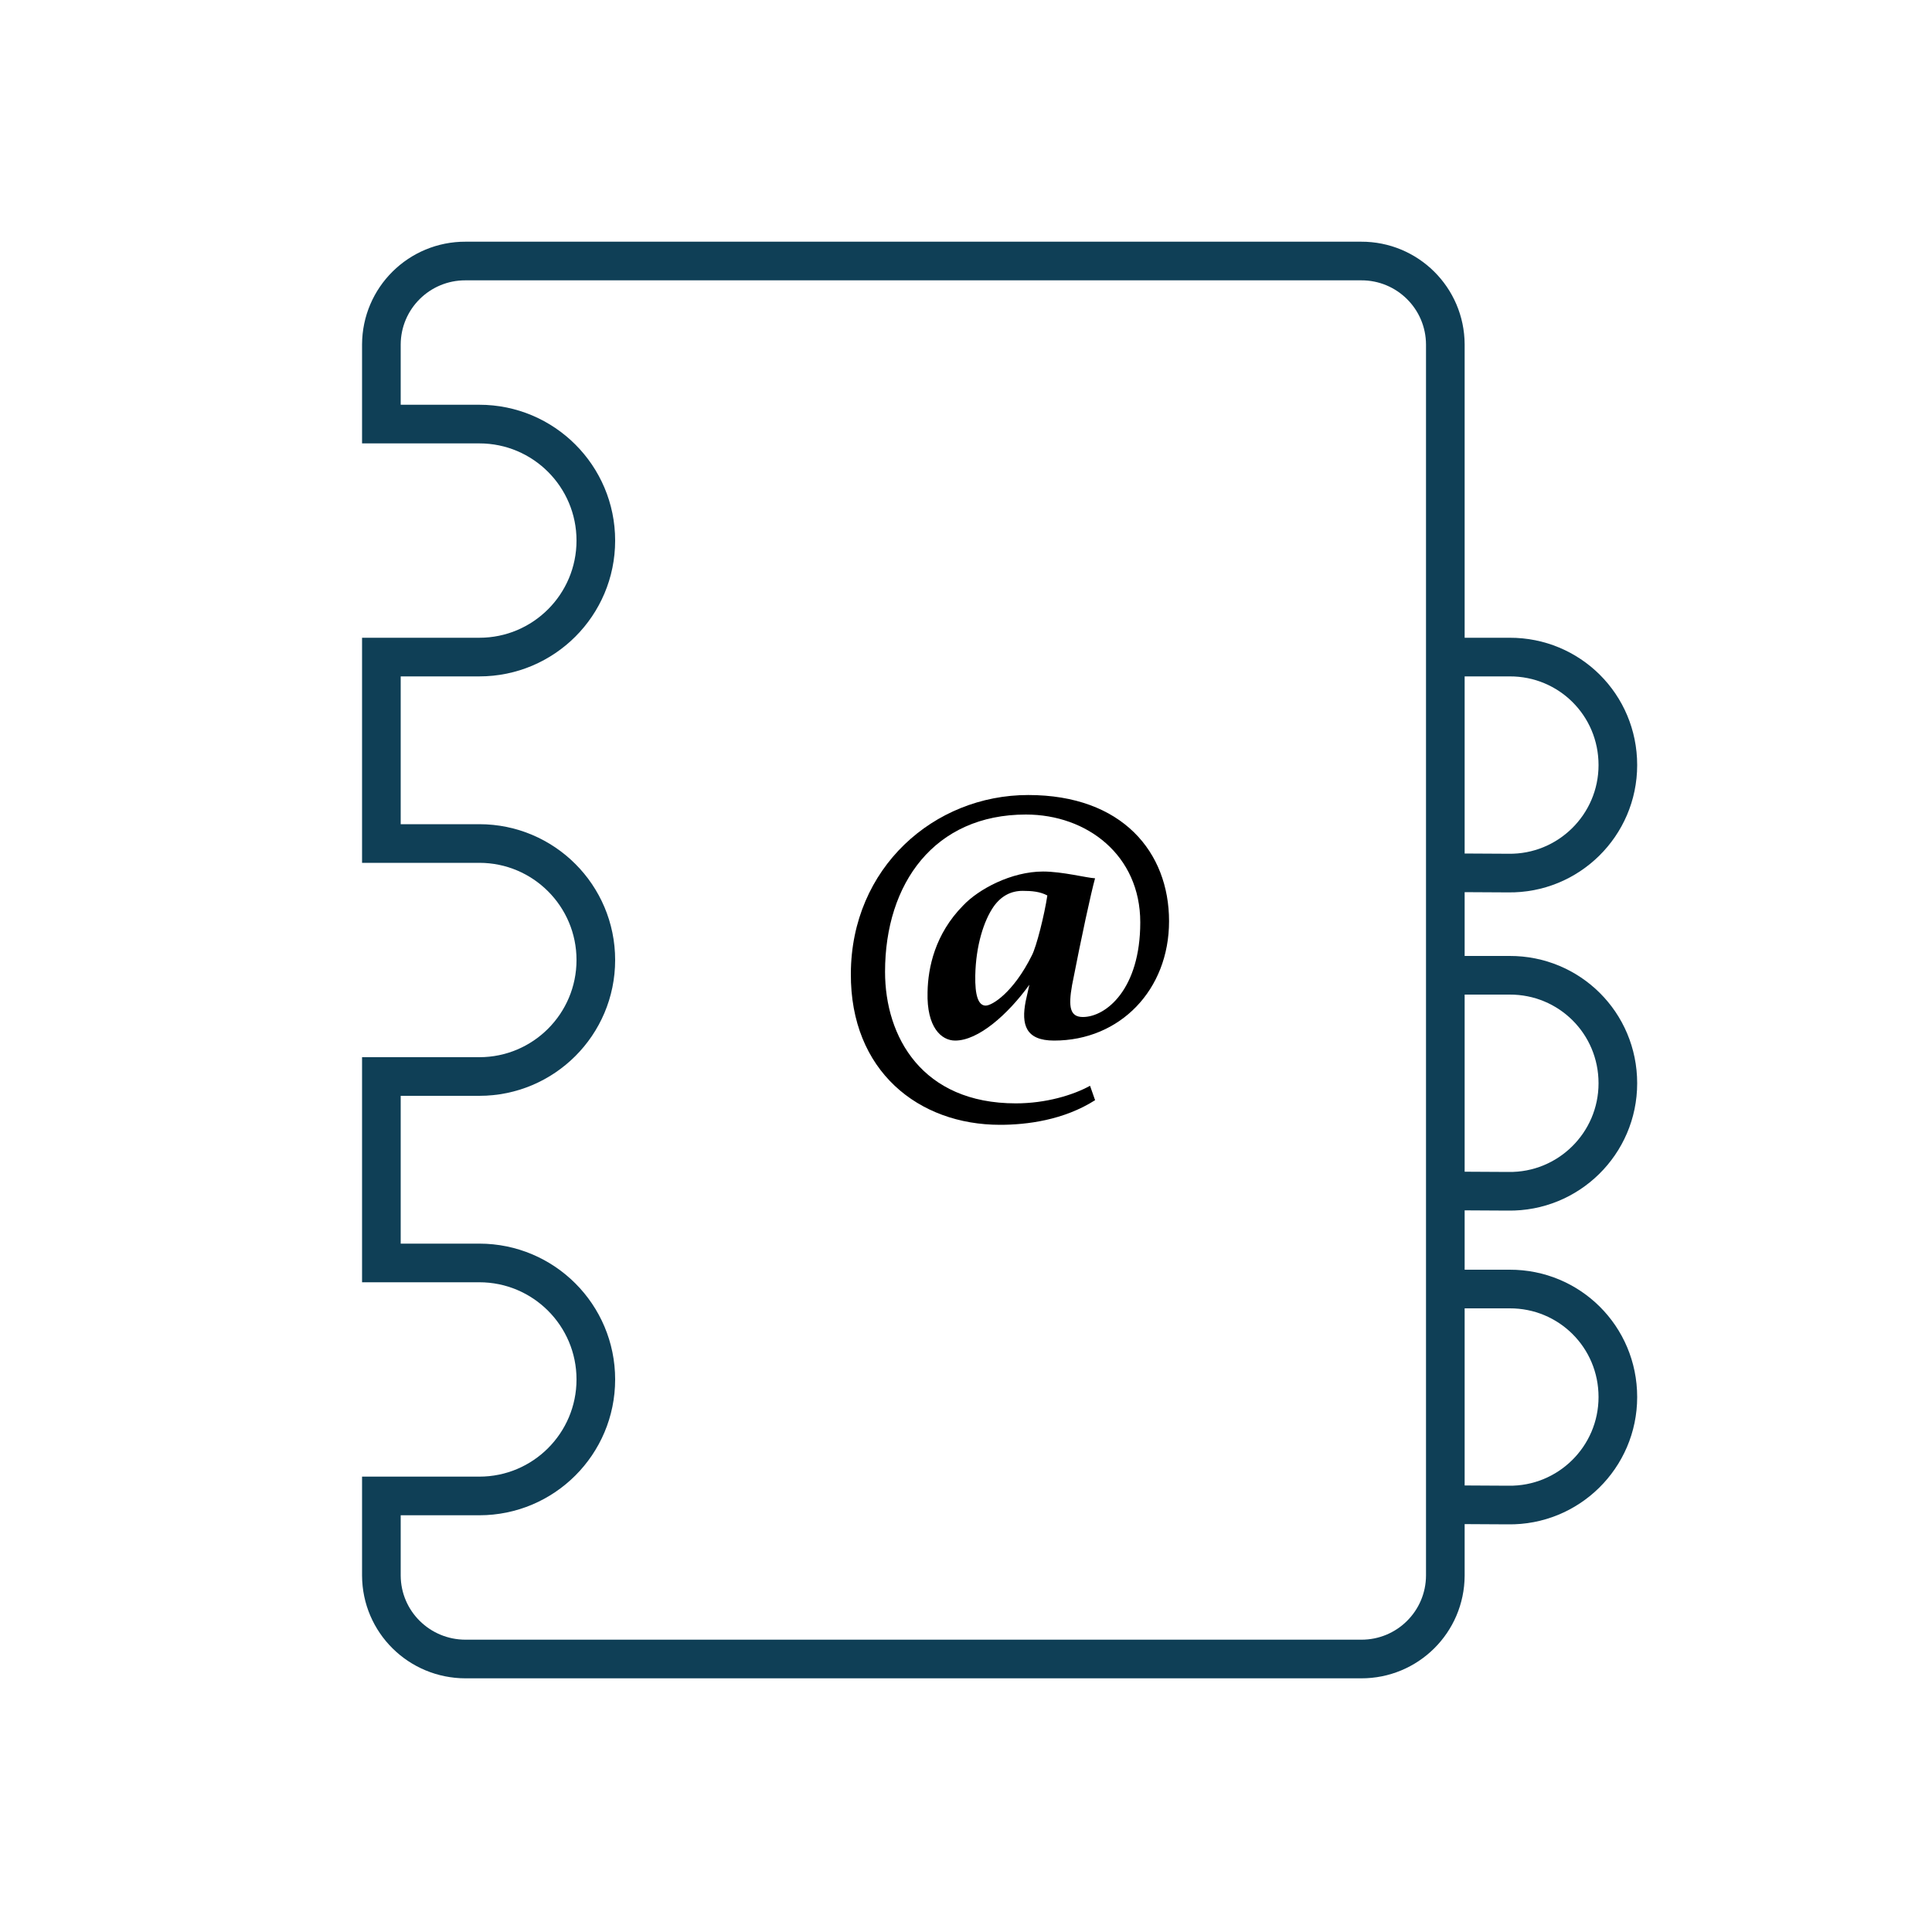<?xml version="1.0" encoding="UTF-8"?>
<svg id="address-book" xmlns="http://www.w3.org/2000/svg" viewBox="0 0 100 100">
  <path id="address_book_1" data-name="address book 1" d="m70.46,85.87H24.1c-2.4,0-4.35-1.92-4.36-4.32v-4.12h5.07c3.33,0,6.03-2.7,6.03-6.03s-2.7-6.03-6.03-6.03h-5.07v-9.65h5.07c3.33,0,6.03-2.7,6.03-6.03s-2.7-6.03-6.03-6.03h-5.07v-9.65h5.07c3.33,0,6.03-2.7,6.03-6.03s-2.7-6.03-6.03-6.03h-5.07v-4.12c.01-2.4,1.96-4.33,4.36-4.32h46.35c2.4-.01,4.35,1.92,4.36,4.32h0v63.72c-.01,2.4-1.96,4.33-4.36,4.32h.01Z" fill="none" stroke="#0f3f56" stroke-width="2"/>
  <path d="m74.44,45.17l3.62.02c3.12.05,5.68-2.47,5.68-5.59s-2.51-5.6-5.6-5.59h-3.7" fill="none" stroke="#0f3f56" stroke-width="2"/>
  <path d="m74.44,61.64l3.62.02c3.12.05,5.68-2.47,5.68-5.59s-2.51-5.6-5.6-5.59h-3.7" fill="none" stroke="#0f3f56" stroke-width="2"/>
  <path d="m74.44,77.88l3.62.02c3.12.05,5.68-2.47,5.68-5.59s-2.51-5.6-5.6-5.59h-3.7" fill="none" stroke="#0f3f56" stroke-width="2"/>
  <path d="m56.69,56.94c-1.63,1.04-3.54,1.28-4.93,1.28-4.21,0-7.75-2.78-7.72-7.83.02-5.47,4.3-9.24,9.18-9.24s7.29,2.97,7.29,6.53-2.54,6.18-5.95,6.18c-1.47,0-1.71-.82-1.47-2.04l.19-.85c-1.13,1.56-2.65,2.89-3.84,2.89-.72,0-1.48-.69-1.43-2.5.02-1.28.39-3.02,1.84-4.49.8-.85,2.5-1.76,4.14-1.76,1,0,2.26.33,2.69.35-.22.8-.69,2.97-1.19,5.53-.2,1.13-.11,1.65.56,1.65,1.19,0,2.97-1.43,2.97-4.9s-2.75-5.58-5.92-5.58c-4.73,0-7.29,3.56-7.29,8.14,0,3.36,1.91,6.81,6.77,6.81,1.56,0,2.97-.43,3.84-.91l.26.74Zm-3.75-10.83c-.61,0-1.11.26-1.5.8-.52.74-.93,2.04-.96,3.58-.02,1.02.15,1.56.54,1.56.33,0,1.43-.67,2.39-2.6.24-.46.65-2.1.8-3.1-.37-.2-.8-.24-1.28-.24Z"/>
</svg>